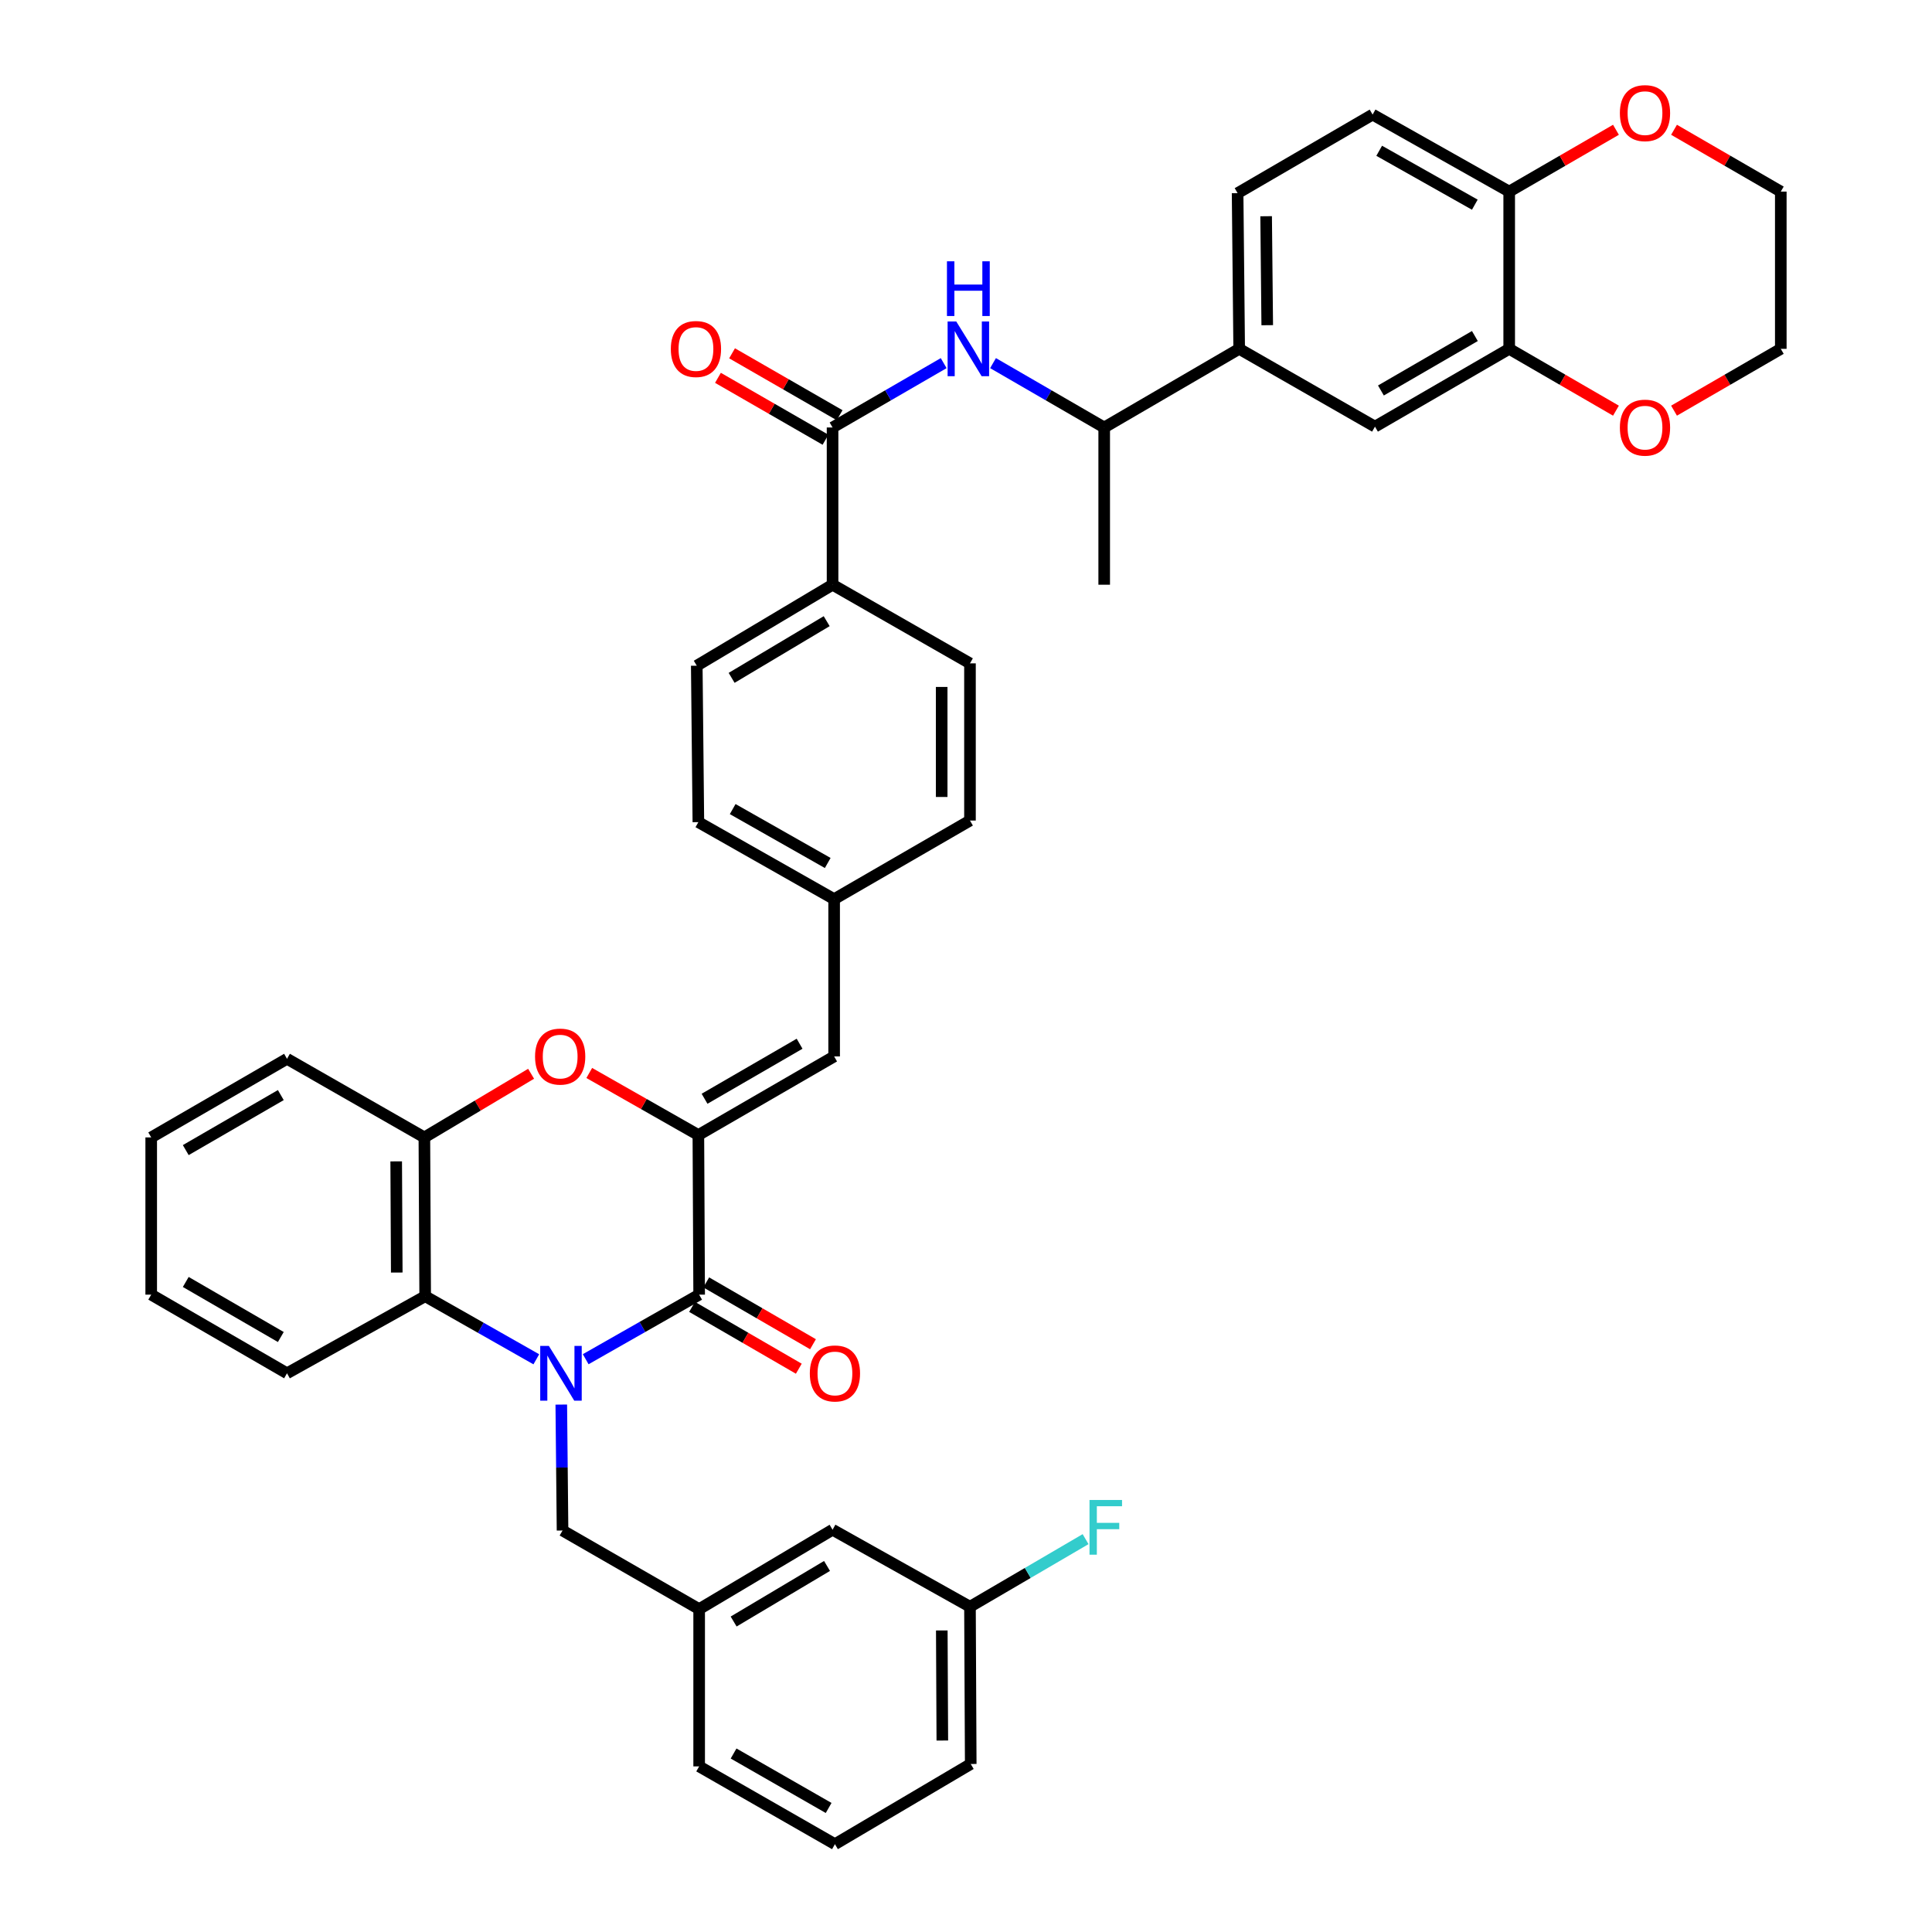 <?xml version='1.0' encoding='iso-8859-1'?>
<svg version='1.1' baseProfile='full'
              xmlns='http://www.w3.org/2000/svg'
                      xmlns:rdkit='http://www.rdkit.org/xml'
                      xmlns:xlink='http://www.w3.org/1999/xlink'
                  xml:space='preserve'
width='1000px' height='1000px' viewBox='0 0 1000 1000'>
<!-- END OF HEADER -->
<rect style='opacity:1.0;fill:#FFFFFF;stroke:none' width='1000' height='1000' x='0' y='0'> </rect>
<path class='bond-0' d='M 303.155,703.53 L 332.518,686.819' style='fill:none;fill-rule:evenodd;stroke:#0000FF;stroke-width:6px;stroke-linecap:butt;stroke-linejoin:miter;stroke-opacity:1' />
<path class='bond-0' d='M 332.518,686.819 L 361.882,670.108' style='fill:none;fill-rule:evenodd;stroke:#000000;stroke-width:6px;stroke-linecap:butt;stroke-linejoin:miter;stroke-opacity:1' />
<path class='bond-3' d='M 277.597,703.571 L 248.834,687.246' style='fill:none;fill-rule:evenodd;stroke:#0000FF;stroke-width:6px;stroke-linecap:butt;stroke-linejoin:miter;stroke-opacity:1' />
<path class='bond-3' d='M 248.834,687.246 L 220.07,670.922' style='fill:none;fill-rule:evenodd;stroke:#000000;stroke-width:6px;stroke-linecap:butt;stroke-linejoin:miter;stroke-opacity:1' />
<path class='bond-8' d='M 290.52,727.007 L 290.845,759.599' style='fill:none;fill-rule:evenodd;stroke:#0000FF;stroke-width:6px;stroke-linecap:butt;stroke-linejoin:miter;stroke-opacity:1' />
<path class='bond-8' d='M 290.845,759.599 L 291.171,792.19' style='fill:none;fill-rule:evenodd;stroke:#000000;stroke-width:6px;stroke-linecap:butt;stroke-linejoin:miter;stroke-opacity:1' />
<path class='bond-1' d='M 361.882,670.108 L 361.475,587.494' style='fill:none;fill-rule:evenodd;stroke:#000000;stroke-width:6px;stroke-linecap:butt;stroke-linejoin:miter;stroke-opacity:1' />
<path class='bond-15' d='M 358.212,676.444 L 385.836,692.444' style='fill:none;fill-rule:evenodd;stroke:#000000;stroke-width:6px;stroke-linecap:butt;stroke-linejoin:miter;stroke-opacity:1' />
<path class='bond-15' d='M 385.836,692.444 L 413.461,708.444' style='fill:none;fill-rule:evenodd;stroke:#FF0000;stroke-width:6px;stroke-linecap:butt;stroke-linejoin:miter;stroke-opacity:1' />
<path class='bond-15' d='M 365.552,663.772 L 393.176,679.771' style='fill:none;fill-rule:evenodd;stroke:#000000;stroke-width:6px;stroke-linecap:butt;stroke-linejoin:miter;stroke-opacity:1' />
<path class='bond-15' d='M 393.176,679.771 L 420.801,695.771' style='fill:none;fill-rule:evenodd;stroke:#FF0000;stroke-width:6px;stroke-linecap:butt;stroke-linejoin:miter;stroke-opacity:1' />
<path class='bond-7' d='M 361.475,587.494 L 431.746,546.806' style='fill:none;fill-rule:evenodd;stroke:#000000;stroke-width:6px;stroke-linecap:butt;stroke-linejoin:miter;stroke-opacity:1' />
<path class='bond-7' d='M 364.677,568.717 L 413.867,540.235' style='fill:none;fill-rule:evenodd;stroke:#000000;stroke-width:6px;stroke-linecap:butt;stroke-linejoin:miter;stroke-opacity:1' />
<path class='bond-40' d='M 361.475,587.494 L 333.238,571.432' style='fill:none;fill-rule:evenodd;stroke:#000000;stroke-width:6px;stroke-linecap:butt;stroke-linejoin:miter;stroke-opacity:1' />
<path class='bond-40' d='M 333.238,571.432 L 305,555.371' style='fill:none;fill-rule:evenodd;stroke:#FF0000;stroke-width:6px;stroke-linecap:butt;stroke-linejoin:miter;stroke-opacity:1' />
<path class='bond-2' d='M 274.897,555.779 L 247.276,572.251' style='fill:none;fill-rule:evenodd;stroke:#FF0000;stroke-width:6px;stroke-linecap:butt;stroke-linejoin:miter;stroke-opacity:1' />
<path class='bond-2' d='M 247.276,572.251 L 219.655,588.723' style='fill:none;fill-rule:evenodd;stroke:#000000;stroke-width:6px;stroke-linecap:butt;stroke-linejoin:miter;stroke-opacity:1' />
<path class='bond-5' d='M 220.07,670.922 L 219.655,588.723' style='fill:none;fill-rule:evenodd;stroke:#000000;stroke-width:6px;stroke-linecap:butt;stroke-linejoin:miter;stroke-opacity:1' />
<path class='bond-5' d='M 205.363,658.666 L 205.073,601.127' style='fill:none;fill-rule:evenodd;stroke:#000000;stroke-width:6px;stroke-linecap:butt;stroke-linejoin:miter;stroke-opacity:1' />
<path class='bond-30' d='M 220.07,670.922 L 148.554,710.813' style='fill:none;fill-rule:evenodd;stroke:#000000;stroke-width:6px;stroke-linecap:butt;stroke-linejoin:miter;stroke-opacity:1' />
<path class='bond-4' d='M 430.933,221.265 L 430.933,302.65' style='fill:none;fill-rule:evenodd;stroke:#000000;stroke-width:6px;stroke-linecap:butt;stroke-linejoin:miter;stroke-opacity:1' />
<path class='bond-6' d='M 430.933,221.265 L 459.691,204.61' style='fill:none;fill-rule:evenodd;stroke:#000000;stroke-width:6px;stroke-linecap:butt;stroke-linejoin:miter;stroke-opacity:1' />
<path class='bond-6' d='M 459.691,204.61 L 488.45,187.956' style='fill:none;fill-rule:evenodd;stroke:#0000FF;stroke-width:6px;stroke-linecap:butt;stroke-linejoin:miter;stroke-opacity:1' />
<path class='bond-17' d='M 434.586,214.919 L 406.751,198.895' style='fill:none;fill-rule:evenodd;stroke:#000000;stroke-width:6px;stroke-linecap:butt;stroke-linejoin:miter;stroke-opacity:1' />
<path class='bond-17' d='M 406.751,198.895 L 378.915,182.872' style='fill:none;fill-rule:evenodd;stroke:#FF0000;stroke-width:6px;stroke-linecap:butt;stroke-linejoin:miter;stroke-opacity:1' />
<path class='bond-17' d='M 427.28,227.611 L 399.444,211.587' style='fill:none;fill-rule:evenodd;stroke:#000000;stroke-width:6px;stroke-linecap:butt;stroke-linejoin:miter;stroke-opacity:1' />
<path class='bond-17' d='M 399.444,211.587 L 371.609,195.564' style='fill:none;fill-rule:evenodd;stroke:#FF0000;stroke-width:6px;stroke-linecap:butt;stroke-linejoin:miter;stroke-opacity:1' />
<path class='bond-31' d='M 219.655,588.723 L 148.554,548.034' style='fill:none;fill-rule:evenodd;stroke:#000000;stroke-width:6px;stroke-linecap:butt;stroke-linejoin:miter;stroke-opacity:1' />
<path class='bond-13' d='M 513.992,187.954 L 542.762,204.609' style='fill:none;fill-rule:evenodd;stroke:#0000FF;stroke-width:6px;stroke-linecap:butt;stroke-linejoin:miter;stroke-opacity:1' />
<path class='bond-13' d='M 542.762,204.609 L 571.532,221.265' style='fill:none;fill-rule:evenodd;stroke:#000000;stroke-width:6px;stroke-linecap:butt;stroke-linejoin:miter;stroke-opacity:1' />
<path class='bond-22' d='M 431.746,546.806 L 431.746,465.396' style='fill:none;fill-rule:evenodd;stroke:#000000;stroke-width:6px;stroke-linecap:butt;stroke-linejoin:miter;stroke-opacity:1' />
<path class='bond-20' d='M 291.171,792.19 L 361.882,832.879' style='fill:none;fill-rule:evenodd;stroke:#000000;stroke-width:6px;stroke-linecap:butt;stroke-linejoin:miter;stroke-opacity:1' />
<path class='bond-9' d='M 781.159,180.56 L 711.685,220.826' style='fill:none;fill-rule:evenodd;stroke:#000000;stroke-width:6px;stroke-linecap:butt;stroke-linejoin:miter;stroke-opacity:1' />
<path class='bond-9' d='M 763.394,173.929 L 714.762,202.115' style='fill:none;fill-rule:evenodd;stroke:#000000;stroke-width:6px;stroke-linecap:butt;stroke-linejoin:miter;stroke-opacity:1' />
<path class='bond-16' d='M 781.159,180.56 L 808.787,196.56' style='fill:none;fill-rule:evenodd;stroke:#000000;stroke-width:6px;stroke-linecap:butt;stroke-linejoin:miter;stroke-opacity:1' />
<path class='bond-16' d='M 808.787,196.56 L 836.416,212.56' style='fill:none;fill-rule:evenodd;stroke:#FF0000;stroke-width:6px;stroke-linecap:butt;stroke-linejoin:miter;stroke-opacity:1' />
<path class='bond-44' d='M 781.159,180.56 L 781.159,99.167' style='fill:none;fill-rule:evenodd;stroke:#000000;stroke-width:6px;stroke-linecap:butt;stroke-linejoin:miter;stroke-opacity:1' />
<path class='bond-10' d='M 641.397,180.56 L 571.532,221.265' style='fill:none;fill-rule:evenodd;stroke:#000000;stroke-width:6px;stroke-linecap:butt;stroke-linejoin:miter;stroke-opacity:1' />
<path class='bond-11' d='M 641.397,180.56 L 711.685,220.826' style='fill:none;fill-rule:evenodd;stroke:#000000;stroke-width:6px;stroke-linecap:butt;stroke-linejoin:miter;stroke-opacity:1' />
<path class='bond-19' d='M 641.397,180.56 L 640.583,99.98' style='fill:none;fill-rule:evenodd;stroke:#000000;stroke-width:6px;stroke-linecap:butt;stroke-linejoin:miter;stroke-opacity:1' />
<path class='bond-19' d='M 655.919,168.325 L 655.35,111.919' style='fill:none;fill-rule:evenodd;stroke:#000000;stroke-width:6px;stroke-linecap:butt;stroke-linejoin:miter;stroke-opacity:1' />
<path class='bond-12' d='M 430.933,302.65 L 360.645,344.567' style='fill:none;fill-rule:evenodd;stroke:#000000;stroke-width:6px;stroke-linecap:butt;stroke-linejoin:miter;stroke-opacity:1' />
<path class='bond-12' d='M 427.891,321.516 L 378.689,350.858' style='fill:none;fill-rule:evenodd;stroke:#000000;stroke-width:6px;stroke-linecap:butt;stroke-linejoin:miter;stroke-opacity:1' />
<path class='bond-43' d='M 430.933,302.65 L 502.058,343.355' style='fill:none;fill-rule:evenodd;stroke:#000000;stroke-width:6px;stroke-linecap:butt;stroke-linejoin:miter;stroke-opacity:1' />
<path class='bond-36' d='M 571.532,221.265 L 571.532,302.65' style='fill:none;fill-rule:evenodd;stroke:#000000;stroke-width:6px;stroke-linecap:butt;stroke-linejoin:miter;stroke-opacity:1' />
<path class='bond-14' d='M 781.159,99.167 L 710.456,59.308' style='fill:none;fill-rule:evenodd;stroke:#000000;stroke-width:6px;stroke-linecap:butt;stroke-linejoin:miter;stroke-opacity:1' />
<path class='bond-14' d='M 763.361,105.945 L 713.869,78.044' style='fill:none;fill-rule:evenodd;stroke:#000000;stroke-width:6px;stroke-linecap:butt;stroke-linejoin:miter;stroke-opacity:1' />
<path class='bond-18' d='M 781.159,99.167 L 808.787,83.17' style='fill:none;fill-rule:evenodd;stroke:#000000;stroke-width:6px;stroke-linecap:butt;stroke-linejoin:miter;stroke-opacity:1' />
<path class='bond-18' d='M 808.787,83.17 L 836.416,67.173' style='fill:none;fill-rule:evenodd;stroke:#FF0000;stroke-width:6px;stroke-linecap:butt;stroke-linejoin:miter;stroke-opacity:1' />
<path class='bond-33' d='M 866.477,212.56 L 894.105,196.56' style='fill:none;fill-rule:evenodd;stroke:#FF0000;stroke-width:6px;stroke-linecap:butt;stroke-linejoin:miter;stroke-opacity:1' />
<path class='bond-33' d='M 894.105,196.56 L 921.734,180.56' style='fill:none;fill-rule:evenodd;stroke:#000000;stroke-width:6px;stroke-linecap:butt;stroke-linejoin:miter;stroke-opacity:1' />
<path class='bond-34' d='M 866.477,67.173 L 894.105,83.17' style='fill:none;fill-rule:evenodd;stroke:#FF0000;stroke-width:6px;stroke-linecap:butt;stroke-linejoin:miter;stroke-opacity:1' />
<path class='bond-34' d='M 894.105,83.17 L 921.734,99.167' style='fill:none;fill-rule:evenodd;stroke:#000000;stroke-width:6px;stroke-linecap:butt;stroke-linejoin:miter;stroke-opacity:1' />
<path class='bond-21' d='M 640.583,99.98 L 710.456,59.308' style='fill:none;fill-rule:evenodd;stroke:#000000;stroke-width:6px;stroke-linecap:butt;stroke-linejoin:miter;stroke-opacity:1' />
<path class='bond-25' d='M 361.882,832.879 L 430.933,791.783' style='fill:none;fill-rule:evenodd;stroke:#000000;stroke-width:6px;stroke-linecap:butt;stroke-linejoin:miter;stroke-opacity:1' />
<path class='bond-25' d='M 379.729,839.299 L 428.065,810.532' style='fill:none;fill-rule:evenodd;stroke:#000000;stroke-width:6px;stroke-linecap:butt;stroke-linejoin:miter;stroke-opacity:1' />
<path class='bond-35' d='M 361.882,832.879 L 361.882,914.28' style='fill:none;fill-rule:evenodd;stroke:#000000;stroke-width:6px;stroke-linecap:butt;stroke-linejoin:miter;stroke-opacity:1' />
<path class='bond-27' d='M 431.746,465.396 L 502.058,424.716' style='fill:none;fill-rule:evenodd;stroke:#000000;stroke-width:6px;stroke-linecap:butt;stroke-linejoin:miter;stroke-opacity:1' />
<path class='bond-28' d='M 431.746,465.396 L 361.475,425.538' style='fill:none;fill-rule:evenodd;stroke:#000000;stroke-width:6px;stroke-linecap:butt;stroke-linejoin:miter;stroke-opacity:1' />
<path class='bond-28' d='M 428.431,446.679 L 379.241,418.778' style='fill:none;fill-rule:evenodd;stroke:#000000;stroke-width:6px;stroke-linecap:butt;stroke-linejoin:miter;stroke-opacity:1' />
<path class='bond-23' d='M 502.058,343.355 L 502.058,424.716' style='fill:none;fill-rule:evenodd;stroke:#000000;stroke-width:6px;stroke-linecap:butt;stroke-linejoin:miter;stroke-opacity:1' />
<path class='bond-23' d='M 487.413,355.559 L 487.413,412.512' style='fill:none;fill-rule:evenodd;stroke:#000000;stroke-width:6px;stroke-linecap:butt;stroke-linejoin:miter;stroke-opacity:1' />
<path class='bond-24' d='M 360.645,344.567 L 361.475,425.538' style='fill:none;fill-rule:evenodd;stroke:#000000;stroke-width:6px;stroke-linecap:butt;stroke-linejoin:miter;stroke-opacity:1' />
<path class='bond-26' d='M 430.933,791.783 L 502.058,831.642' style='fill:none;fill-rule:evenodd;stroke:#000000;stroke-width:6px;stroke-linecap:butt;stroke-linejoin:miter;stroke-opacity:1' />
<path class='bond-29' d='M 502.058,831.642 L 531.974,814.151' style='fill:none;fill-rule:evenodd;stroke:#000000;stroke-width:6px;stroke-linecap:butt;stroke-linejoin:miter;stroke-opacity:1' />
<path class='bond-29' d='M 531.974,814.151 L 561.891,796.66' style='fill:none;fill-rule:evenodd;stroke:#33CCCC;stroke-width:6px;stroke-linecap:butt;stroke-linejoin:miter;stroke-opacity:1' />
<path class='bond-42' d='M 502.058,831.642 L 502.449,913.035' style='fill:none;fill-rule:evenodd;stroke:#000000;stroke-width:6px;stroke-linecap:butt;stroke-linejoin:miter;stroke-opacity:1' />
<path class='bond-42' d='M 487.472,843.921 L 487.746,900.896' style='fill:none;fill-rule:evenodd;stroke:#000000;stroke-width:6px;stroke-linecap:butt;stroke-linejoin:miter;stroke-opacity:1' />
<path class='bond-38' d='M 148.554,710.813 L 78.266,670.108' style='fill:none;fill-rule:evenodd;stroke:#000000;stroke-width:6px;stroke-linecap:butt;stroke-linejoin:miter;stroke-opacity:1' />
<path class='bond-38' d='M 145.35,692.034 L 96.149,663.541' style='fill:none;fill-rule:evenodd;stroke:#000000;stroke-width:6px;stroke-linecap:butt;stroke-linejoin:miter;stroke-opacity:1' />
<path class='bond-41' d='M 148.554,548.034 L 78.266,588.723' style='fill:none;fill-rule:evenodd;stroke:#000000;stroke-width:6px;stroke-linecap:butt;stroke-linejoin:miter;stroke-opacity:1' />
<path class='bond-41' d='M 145.348,566.812 L 96.147,595.294' style='fill:none;fill-rule:evenodd;stroke:#000000;stroke-width:6px;stroke-linecap:butt;stroke-linejoin:miter;stroke-opacity:1' />
<path class='bond-32' d='M 432.161,954.545 L 361.882,914.28' style='fill:none;fill-rule:evenodd;stroke:#000000;stroke-width:6px;stroke-linecap:butt;stroke-linejoin:miter;stroke-opacity:1' />
<path class='bond-32' d='M 428.9,935.799 L 379.704,907.613' style='fill:none;fill-rule:evenodd;stroke:#000000;stroke-width:6px;stroke-linecap:butt;stroke-linejoin:miter;stroke-opacity:1' />
<path class='bond-37' d='M 432.161,954.545 L 502.449,913.035' style='fill:none;fill-rule:evenodd;stroke:#000000;stroke-width:6px;stroke-linecap:butt;stroke-linejoin:miter;stroke-opacity:1' />
<path class='bond-45' d='M 921.734,180.56 L 921.734,99.167' style='fill:none;fill-rule:evenodd;stroke:#000000;stroke-width:6px;stroke-linecap:butt;stroke-linejoin:miter;stroke-opacity:1' />
<path class='bond-39' d='M 78.266,670.108 L 78.266,588.723' style='fill:none;fill-rule:evenodd;stroke:#000000;stroke-width:6px;stroke-linecap:butt;stroke-linejoin:miter;stroke-opacity:1' />
<path  class='atom-0' d='M 284.098 696.653
L 293.378 711.653
Q 294.298 713.133, 295.778 715.813
Q 297.258 718.493, 297.338 718.653
L 297.338 696.653
L 301.098 696.653
L 301.098 724.973
L 297.218 724.973
L 287.258 708.573
Q 286.098 706.653, 284.858 704.453
Q 283.658 702.253, 283.298 701.573
L 283.298 724.973
L 279.618 724.973
L 279.618 696.653
L 284.098 696.653
' fill='#0000FF'/>
<path  class='atom-3' d='M 276.943 546.886
Q 276.943 540.086, 280.303 536.286
Q 283.663 532.486, 289.943 532.486
Q 296.223 532.486, 299.583 536.286
Q 302.943 540.086, 302.943 546.886
Q 302.943 553.766, 299.543 557.686
Q 296.143 561.566, 289.943 561.566
Q 283.703 561.566, 280.303 557.686
Q 276.943 553.806, 276.943 546.886
M 289.943 558.366
Q 294.263 558.366, 296.583 555.486
Q 298.943 552.566, 298.943 546.886
Q 298.943 541.326, 296.583 538.526
Q 294.263 535.686, 289.943 535.686
Q 285.623 535.686, 283.263 538.486
Q 280.943 541.286, 280.943 546.886
Q 280.943 552.606, 283.263 555.486
Q 285.623 558.366, 289.943 558.366
' fill='#FF0000'/>
<path  class='atom-7' d='M 494.96 166.4
L 504.24 181.4
Q 505.16 182.88, 506.64 185.56
Q 508.12 188.24, 508.2 188.4
L 508.2 166.4
L 511.96 166.4
L 511.96 194.72
L 508.08 194.72
L 498.12 178.32
Q 496.96 176.4, 495.72 174.2
Q 494.52 172, 494.16 171.32
L 494.16 194.72
L 490.48 194.72
L 490.48 166.4
L 494.96 166.4
' fill='#0000FF'/>
<path  class='atom-7' d='M 490.14 135.248
L 493.98 135.248
L 493.98 147.288
L 508.46 147.288
L 508.46 135.248
L 512.3 135.248
L 512.3 163.568
L 508.46 163.568
L 508.46 150.488
L 493.98 150.488
L 493.98 163.568
L 490.14 163.568
L 490.14 135.248
' fill='#0000FF'/>
<path  class='atom-16' d='M 419.161 710.893
Q 419.161 704.093, 422.521 700.293
Q 425.881 696.493, 432.161 696.493
Q 438.441 696.493, 441.801 700.293
Q 445.161 704.093, 445.161 710.893
Q 445.161 717.773, 441.761 721.693
Q 438.361 725.573, 432.161 725.573
Q 425.921 725.573, 422.521 721.693
Q 419.161 717.813, 419.161 710.893
M 432.161 722.373
Q 436.481 722.373, 438.801 719.493
Q 441.161 716.573, 441.161 710.893
Q 441.161 705.333, 438.801 702.533
Q 436.481 699.693, 432.161 699.693
Q 427.841 699.693, 425.481 702.493
Q 423.161 705.293, 423.161 710.893
Q 423.161 716.613, 425.481 719.493
Q 427.841 722.373, 432.161 722.373
' fill='#FF0000'/>
<path  class='atom-17' d='M 838.446 221.345
Q 838.446 214.545, 841.806 210.745
Q 845.166 206.945, 851.446 206.945
Q 857.726 206.945, 861.086 210.745
Q 864.446 214.545, 864.446 221.345
Q 864.446 228.225, 861.046 232.145
Q 857.646 236.025, 851.446 236.025
Q 845.206 236.025, 841.806 232.145
Q 838.446 228.265, 838.446 221.345
M 851.446 232.825
Q 855.766 232.825, 858.086 229.945
Q 860.446 227.025, 860.446 221.345
Q 860.446 215.785, 858.086 212.985
Q 855.766 210.145, 851.446 210.145
Q 847.126 210.145, 844.766 212.945
Q 842.446 215.745, 842.446 221.345
Q 842.446 227.065, 844.766 229.945
Q 847.126 232.825, 851.446 232.825
' fill='#FF0000'/>
<path  class='atom-18' d='M 347.222 180.64
Q 347.222 173.84, 350.582 170.04
Q 353.942 166.24, 360.222 166.24
Q 366.502 166.24, 369.862 170.04
Q 373.222 173.84, 373.222 180.64
Q 373.222 187.52, 369.822 191.44
Q 366.422 195.32, 360.222 195.32
Q 353.982 195.32, 350.582 191.44
Q 347.222 187.56, 347.222 180.64
M 360.222 192.12
Q 364.542 192.12, 366.862 189.24
Q 369.222 186.32, 369.222 180.64
Q 369.222 175.08, 366.862 172.28
Q 364.542 169.44, 360.222 169.44
Q 355.902 169.44, 353.542 172.24
Q 351.222 175.04, 351.222 180.64
Q 351.222 186.36, 353.542 189.24
Q 355.902 192.12, 360.222 192.12
' fill='#FF0000'/>
<path  class='atom-19' d='M 838.446 58.55
Q 838.446 51.75, 841.806 47.95
Q 845.166 44.15, 851.446 44.15
Q 857.726 44.15, 861.086 47.95
Q 864.446 51.75, 864.446 58.55
Q 864.446 65.43, 861.046 69.35
Q 857.646 73.23, 851.446 73.23
Q 845.206 73.23, 841.806 69.35
Q 838.446 65.47, 838.446 58.55
M 851.446 70.03
Q 855.766 70.03, 858.086 67.15
Q 860.446 64.23, 860.446 58.55
Q 860.446 52.99, 858.086 50.19
Q 855.766 47.35, 851.446 47.35
Q 847.126 47.35, 844.766 50.15
Q 842.446 52.95, 842.446 58.55
Q 842.446 64.27, 844.766 67.15
Q 847.126 70.03, 851.446 70.03
' fill='#FF0000'/>
<path  class='atom-30' d='M 563.926 776.386
L 580.766 776.386
L 580.766 779.626
L 567.726 779.626
L 567.726 788.226
L 579.326 788.226
L 579.326 791.506
L 567.726 791.506
L 567.726 804.706
L 563.926 804.706
L 563.926 776.386
' fill='#33CCCC'/>
</svg>
